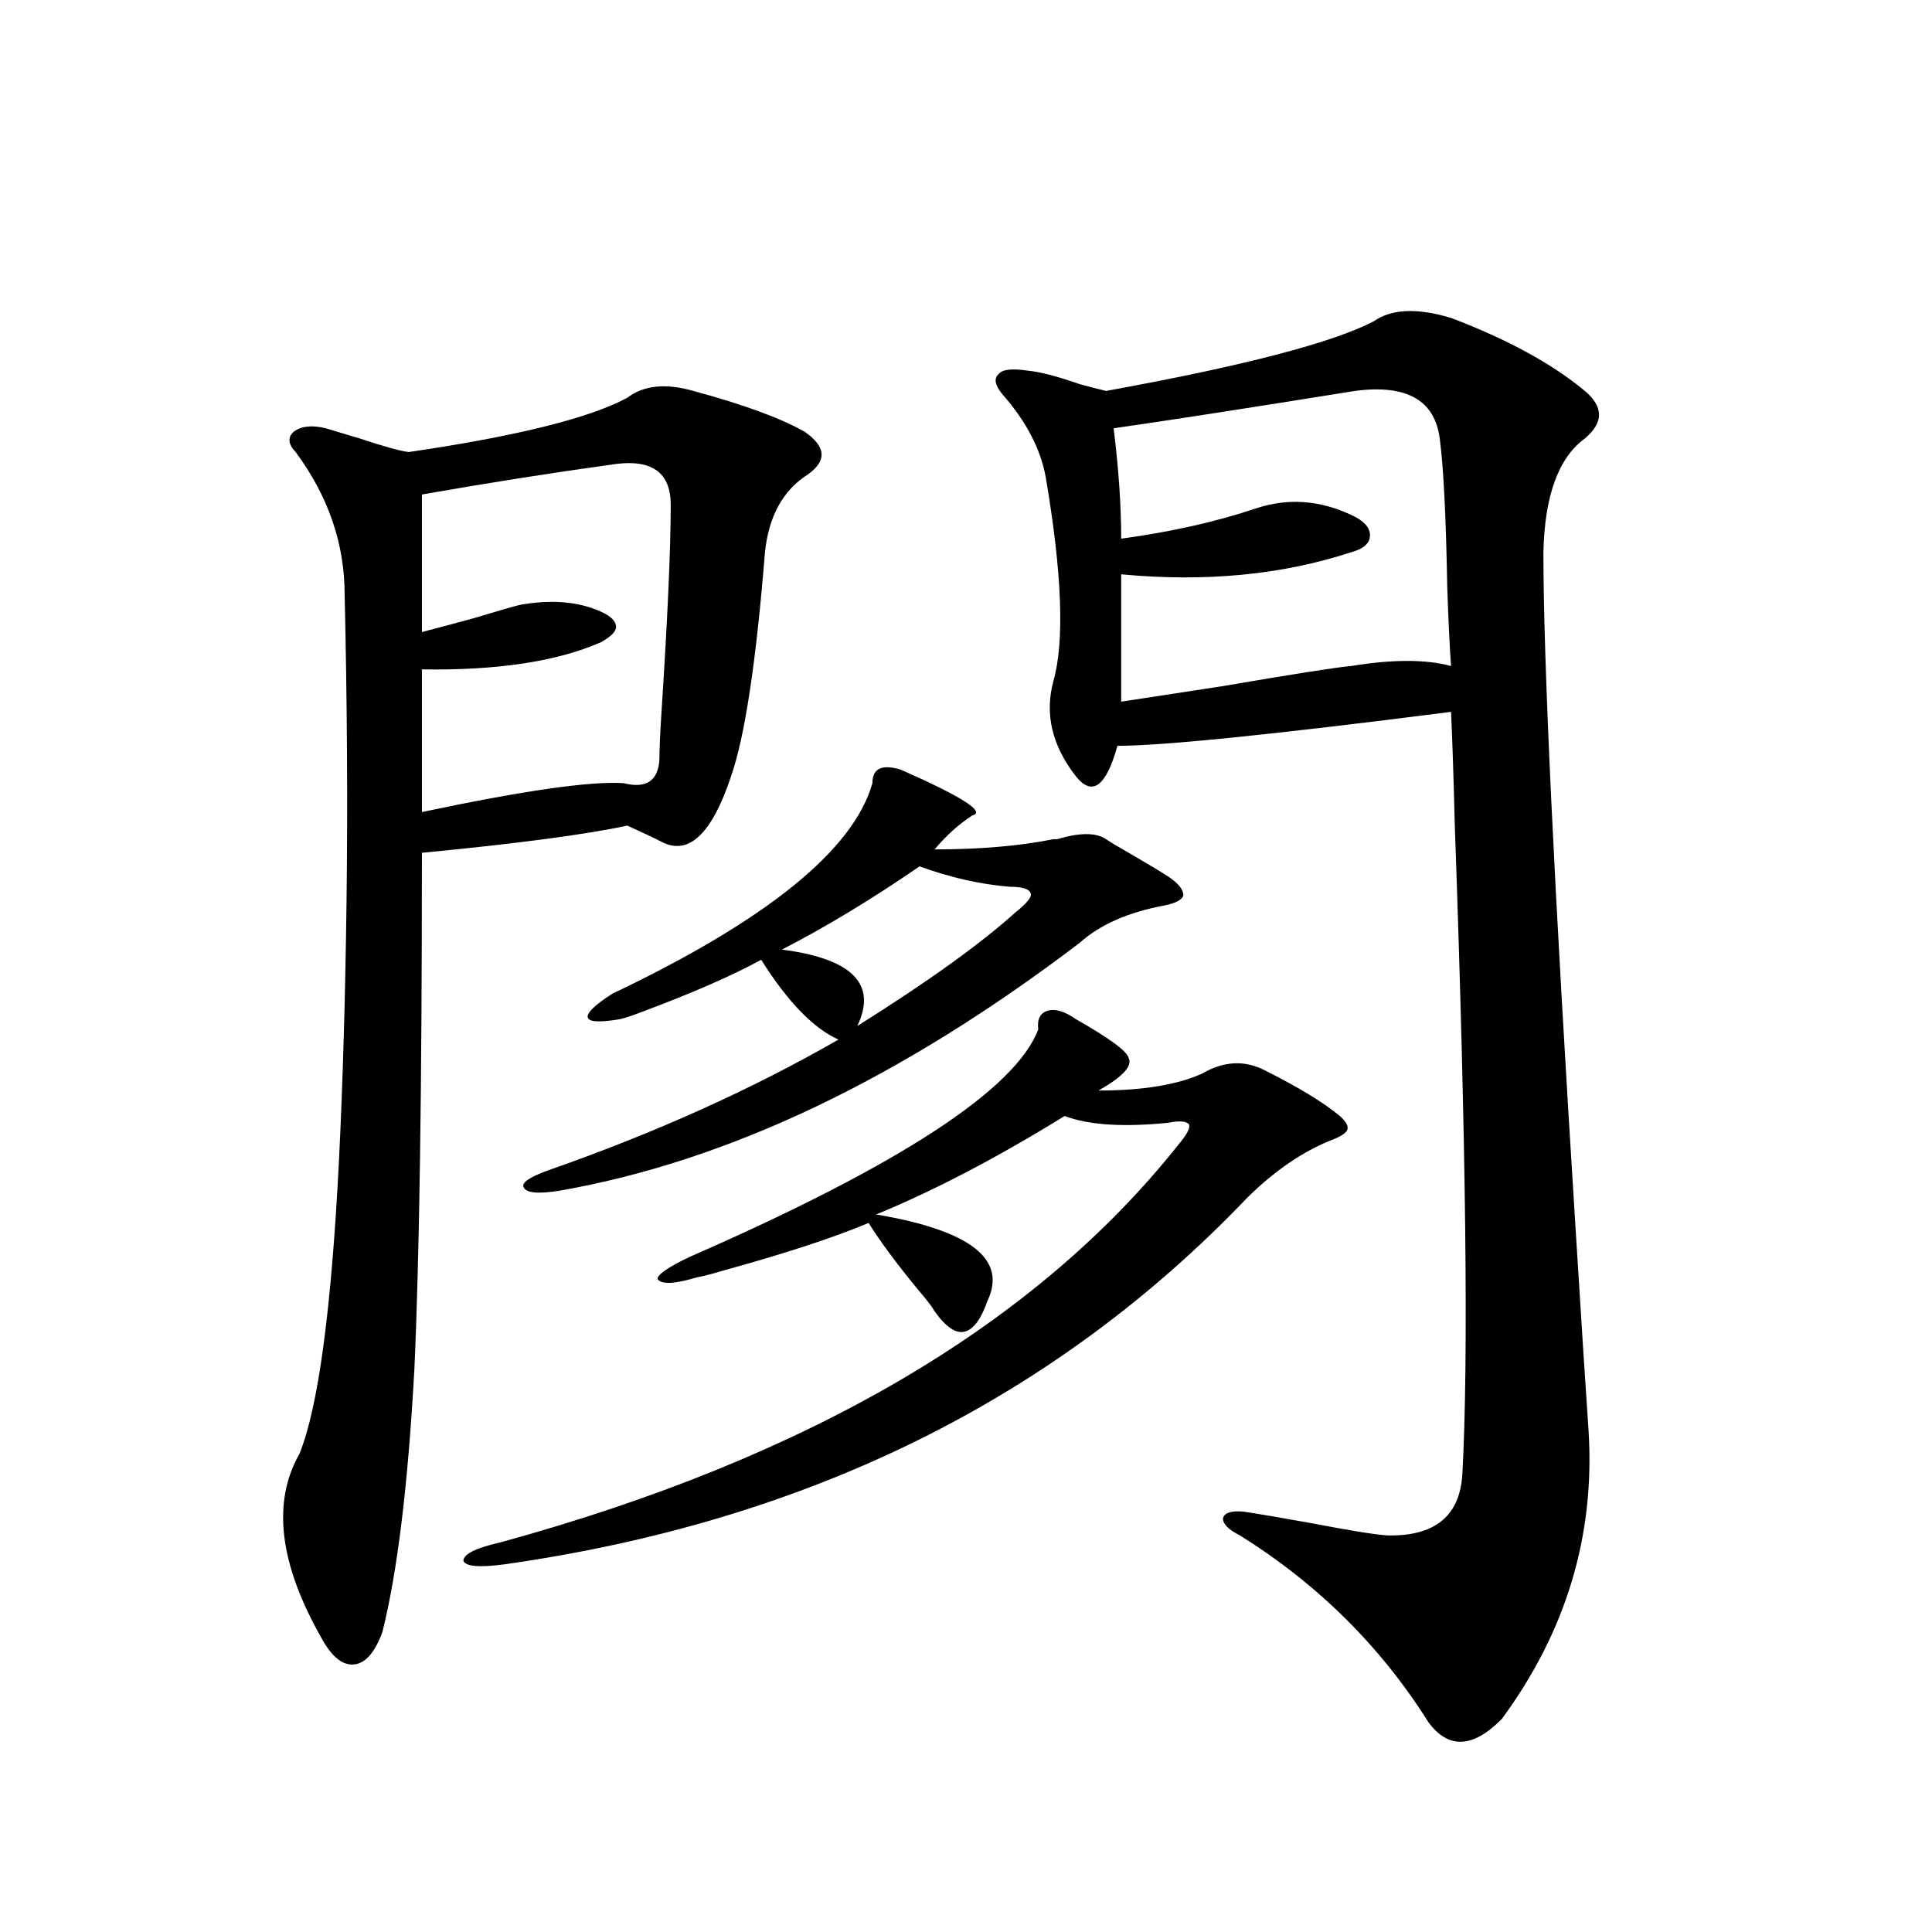 <?xml version="1.0" encoding="utf-8"?>
<!-- Generator: Adobe Illustrator 16.0.0, SVG Export Plug-In . SVG Version: 6.00 Build 0)  -->
<!DOCTYPE svg PUBLIC "-//W3C//DTD SVG 1.1//EN" "http://www.w3.org/Graphics/SVG/1.1/DTD/svg11.dtd">
<svg version="1.1" id="图层_1" xmlns="http://www.w3.org/2000/svg" xmlns:xlink="http://www.w3.org/1999/xlink" x="0px" y="0px"
	 width="1000px" height="1000px" viewBox="0 0 1000 1000" enable-background="new 0 0 1000 1000" xml:space="preserve">
<path d="M358.869,202.344c26.006,7.031,45.197,14.063,57.56,21.094c11.052,7.622,11.707,14.941,1.951,21.973
	c-13.018,8.213-20.487,21.685-22.438,40.43c-4.558,56.841-10.411,95.513-17.561,116.016c-9.756,29.307-21.463,40.732-35.121,34.277
	c-4.558-2.334-10.731-5.273-18.536-8.789c-22.118,4.697-57.56,9.38-106.339,14.063c0,121.289-1.311,210.361-3.902,267.188
	c-3.262,59.766-8.78,105.181-16.585,136.23c-3.902,10.547-8.78,16.109-14.634,16.699c-5.854,0.577-11.387-3.817-16.585-13.184
	c-22.118-38.672-26.021-70.601-11.707-95.801c9.756-24.019,16.585-74.707,20.487-152.051c1.951-39.248,3.247-83.784,3.902-133.594
	c0.641-50.386,0.32-103.408-0.976-159.082c0-26.367-8.46-50.977-25.365-73.828c-3.902-4.092-4.237-7.607-0.976-10.547
	c3.902-2.925,9.421-3.516,16.585-1.758c3.902,1.182,9.756,2.939,17.561,5.273c12.348,4.106,20.808,6.455,25.365,7.031
	c55.929-8.198,93.656-17.578,113.168-28.125C333.169,199.419,344.556,198.252,358.869,202.344z M318.87,240.137
	c-33.825,4.697-67.315,9.971-100.485,15.82v71.191c4.543-1.167,13.323-3.516,26.341-7.031c13.658-4.092,21.783-6.44,24.39-7.031
	c16.25-2.925,30.243-1.758,41.95,3.516c5.198,2.349,7.805,4.985,7.805,7.91c0,2.349-2.606,4.985-7.805,7.91
	c-22.773,9.971-53.657,14.653-92.681,14.063v73.828c52.682-11.123,87.468-16.108,104.388-14.941
	c11.707,2.939,17.881-1.167,18.536-12.305c0-4.683,0.32-12.305,0.976-22.852c3.247-49.795,4.878-86.133,4.878-108.984
	C347.162,244.834,337.727,237.803,318.87,240.137z M537.401,532.813c-0.655-5.273,0.976-8.486,4.878-9.668
	c3.902-1.167,8.78,0.303,14.634,4.395c17.561,9.971,26.661,16.699,27.316,20.215c1.951,4.106-3.262,9.668-15.609,16.699
	c22.759,0,40.64-2.925,53.657-8.789c11.052-6.44,21.783-7.031,32.194-1.758c17.561,8.789,30.563,16.699,39.023,23.73
	c3.247,2.939,4.543,5.273,3.902,7.031c-0.655,1.758-3.262,3.516-7.805,5.273c-14.969,5.864-29.603,15.82-43.901,29.883
	c-99.51,104.302-227.646,167.583-384.381,189.844c-13.018,1.758-20.167,1.182-21.463-1.758c0-3.516,6.494-6.729,19.512-9.668
	c159.996-43.945,277.066-112.788,351.211-206.543c3.902-4.683,5.519-7.91,4.878-9.668c-1.311-1.758-4.878-2.046-10.731-0.879
	c-23.414,2.349-41.31,1.182-53.657-3.516c-35.121,21.685-67.65,38.672-97.559,50.977c48.779,8.213,67.956,23.154,57.56,44.824
	c-3.262,9.38-7.164,14.653-11.707,15.82c-4.558,1.182-9.756-2.334-15.609-10.547c-1.311-2.334-4.237-6.152-8.78-11.426
	c-11.066-13.472-19.512-24.897-25.365-34.277c-18.216,7.622-43.261,15.82-75.12,24.609c-5.854,1.758-10.411,2.939-13.658,3.516
	c-11.707,3.516-18.536,3.818-20.487,0.879c0-2.334,5.519-6.152,16.585-11.426C465.528,603.125,525.694,563.877,537.401,532.813z
	 M466.184,398.34c31.859,14.063,44.222,21.973,37.072,23.73c-7.164,4.697-13.658,10.547-19.512,17.578
	c23.414,0,43.901-1.758,61.462-5.273c0.641,0,1.296,0,1.951,0c11.707-3.516,20.152-3.516,25.365,0
	c2.592,1.758,6.494,4.106,11.707,7.031c9.101,5.273,15.93,9.38,20.487,12.305c5.198,3.516,7.805,6.743,7.805,9.668
	c-0.655,2.349-3.902,4.106-9.756,5.273c-18.871,3.516-33.505,9.971-43.901,19.336c-92.36,70.313-182.114,113.091-269.262,128.32
	c-11.066,1.758-17.24,1.182-18.536-1.758c-1.311-2.334,2.927-5.273,12.683-8.789c55.273-19.336,105.363-41.885,150.24-67.676
	c-13.018-5.85-26.341-19.624-39.999-41.309c-14.969,8.213-35.776,17.29-62.438,27.246c-4.558,1.758-8.14,2.939-10.731,3.516
	c-10.411,1.758-15.944,1.47-16.585-0.879c-0.655-2.334,3.567-6.44,12.683-12.305c79.998-38.081,124.875-74.404,134.631-108.984
	C451.55,397.764,456.428,395.415,466.184,398.34z M475.939,448.438c-24.725,17.002-48.459,31.353-71.218,43.066
	c36.417,4.697,49.42,17.881,39.023,39.551c36.417-22.852,63.733-42.476,81.949-58.887c5.854-4.683,8.445-7.91,7.805-9.668
	c-0.655-2.334-4.237-3.516-10.731-3.516C507.799,457.817,492.189,454.302,475.939,448.438z M711.056,166.309
	c9.101-6.44,22.438-7.031,39.999-1.758c29.268,11.138,52.347,23.73,69.267,37.793c9.756,8.213,9.756,16.411,0,24.609
	c-13.658,9.971-20.822,29.595-21.463,58.887c0,56.841,5.519,173.145,16.585,348.926c3.247,52.158,5.519,87.603,6.829,106.348
	c3.247,53.916-11.707,103.409-44.877,148.535c-14.969,15.23-27.651,15.82-38.048,1.758c-24.725-39.262-57.239-71.479-97.559-96.68
	c-5.854-2.925-8.78-5.85-8.78-8.789c0.641-2.925,4.223-4.092,10.731-3.516c7.805,1.182,19.832,3.228,36.097,6.152
	c18.201,3.516,30.884,5.576,38.048,6.152c24.71,0.591,37.713-9.956,39.023-31.641c3.247-58.584,1.951-170.508-3.902-335.742
	c-0.655-25.776-1.311-45.4-1.951-58.887c-91.705,11.729-149.265,17.578-172.679,17.578c-5.854,21.094-13.018,26.367-21.463,15.82
	c-12.362-15.82-16.265-32.217-11.707-49.219c5.854-20.503,4.543-55.659-3.902-105.469c-2.606-14.639-10.091-29.004-22.438-43.066
	c-3.902-4.683-4.558-8.198-1.951-10.547c1.951-2.334,6.829-2.925,14.634-1.758c6.494,0.591,15.609,2.939,27.316,7.031
	c6.494,1.758,11.052,2.939,13.658,3.516C643.405,189.463,689.593,177.446,711.056,166.309z M701.3,202.344
	c-54.633,8.789-96.263,15.244-124.875,19.336c2.592,21.094,3.902,40.142,3.902,57.129c26.006-3.516,49.42-8.789,70.242-15.82
	c16.25-5.273,32.515-4.092,48.779,3.516c6.494,2.939,9.756,6.455,9.756,10.547c0,4.106-3.262,7.031-9.756,8.789
	c-35.776,11.729-75.455,15.532-119.021,11.426v65.918c7.805-1.167,25.03-3.804,51.706-7.91c37.713-6.44,60.151-9.956,67.315-10.547
	c21.463-3.516,38.688-3.516,51.706,0c-0.655-8.789-1.311-22.261-1.951-40.43c-0.655-36.914-1.951-62.69-3.902-77.344
	C742.595,207.041,727.961,198.828,701.3,202.344z"/>
</svg>

